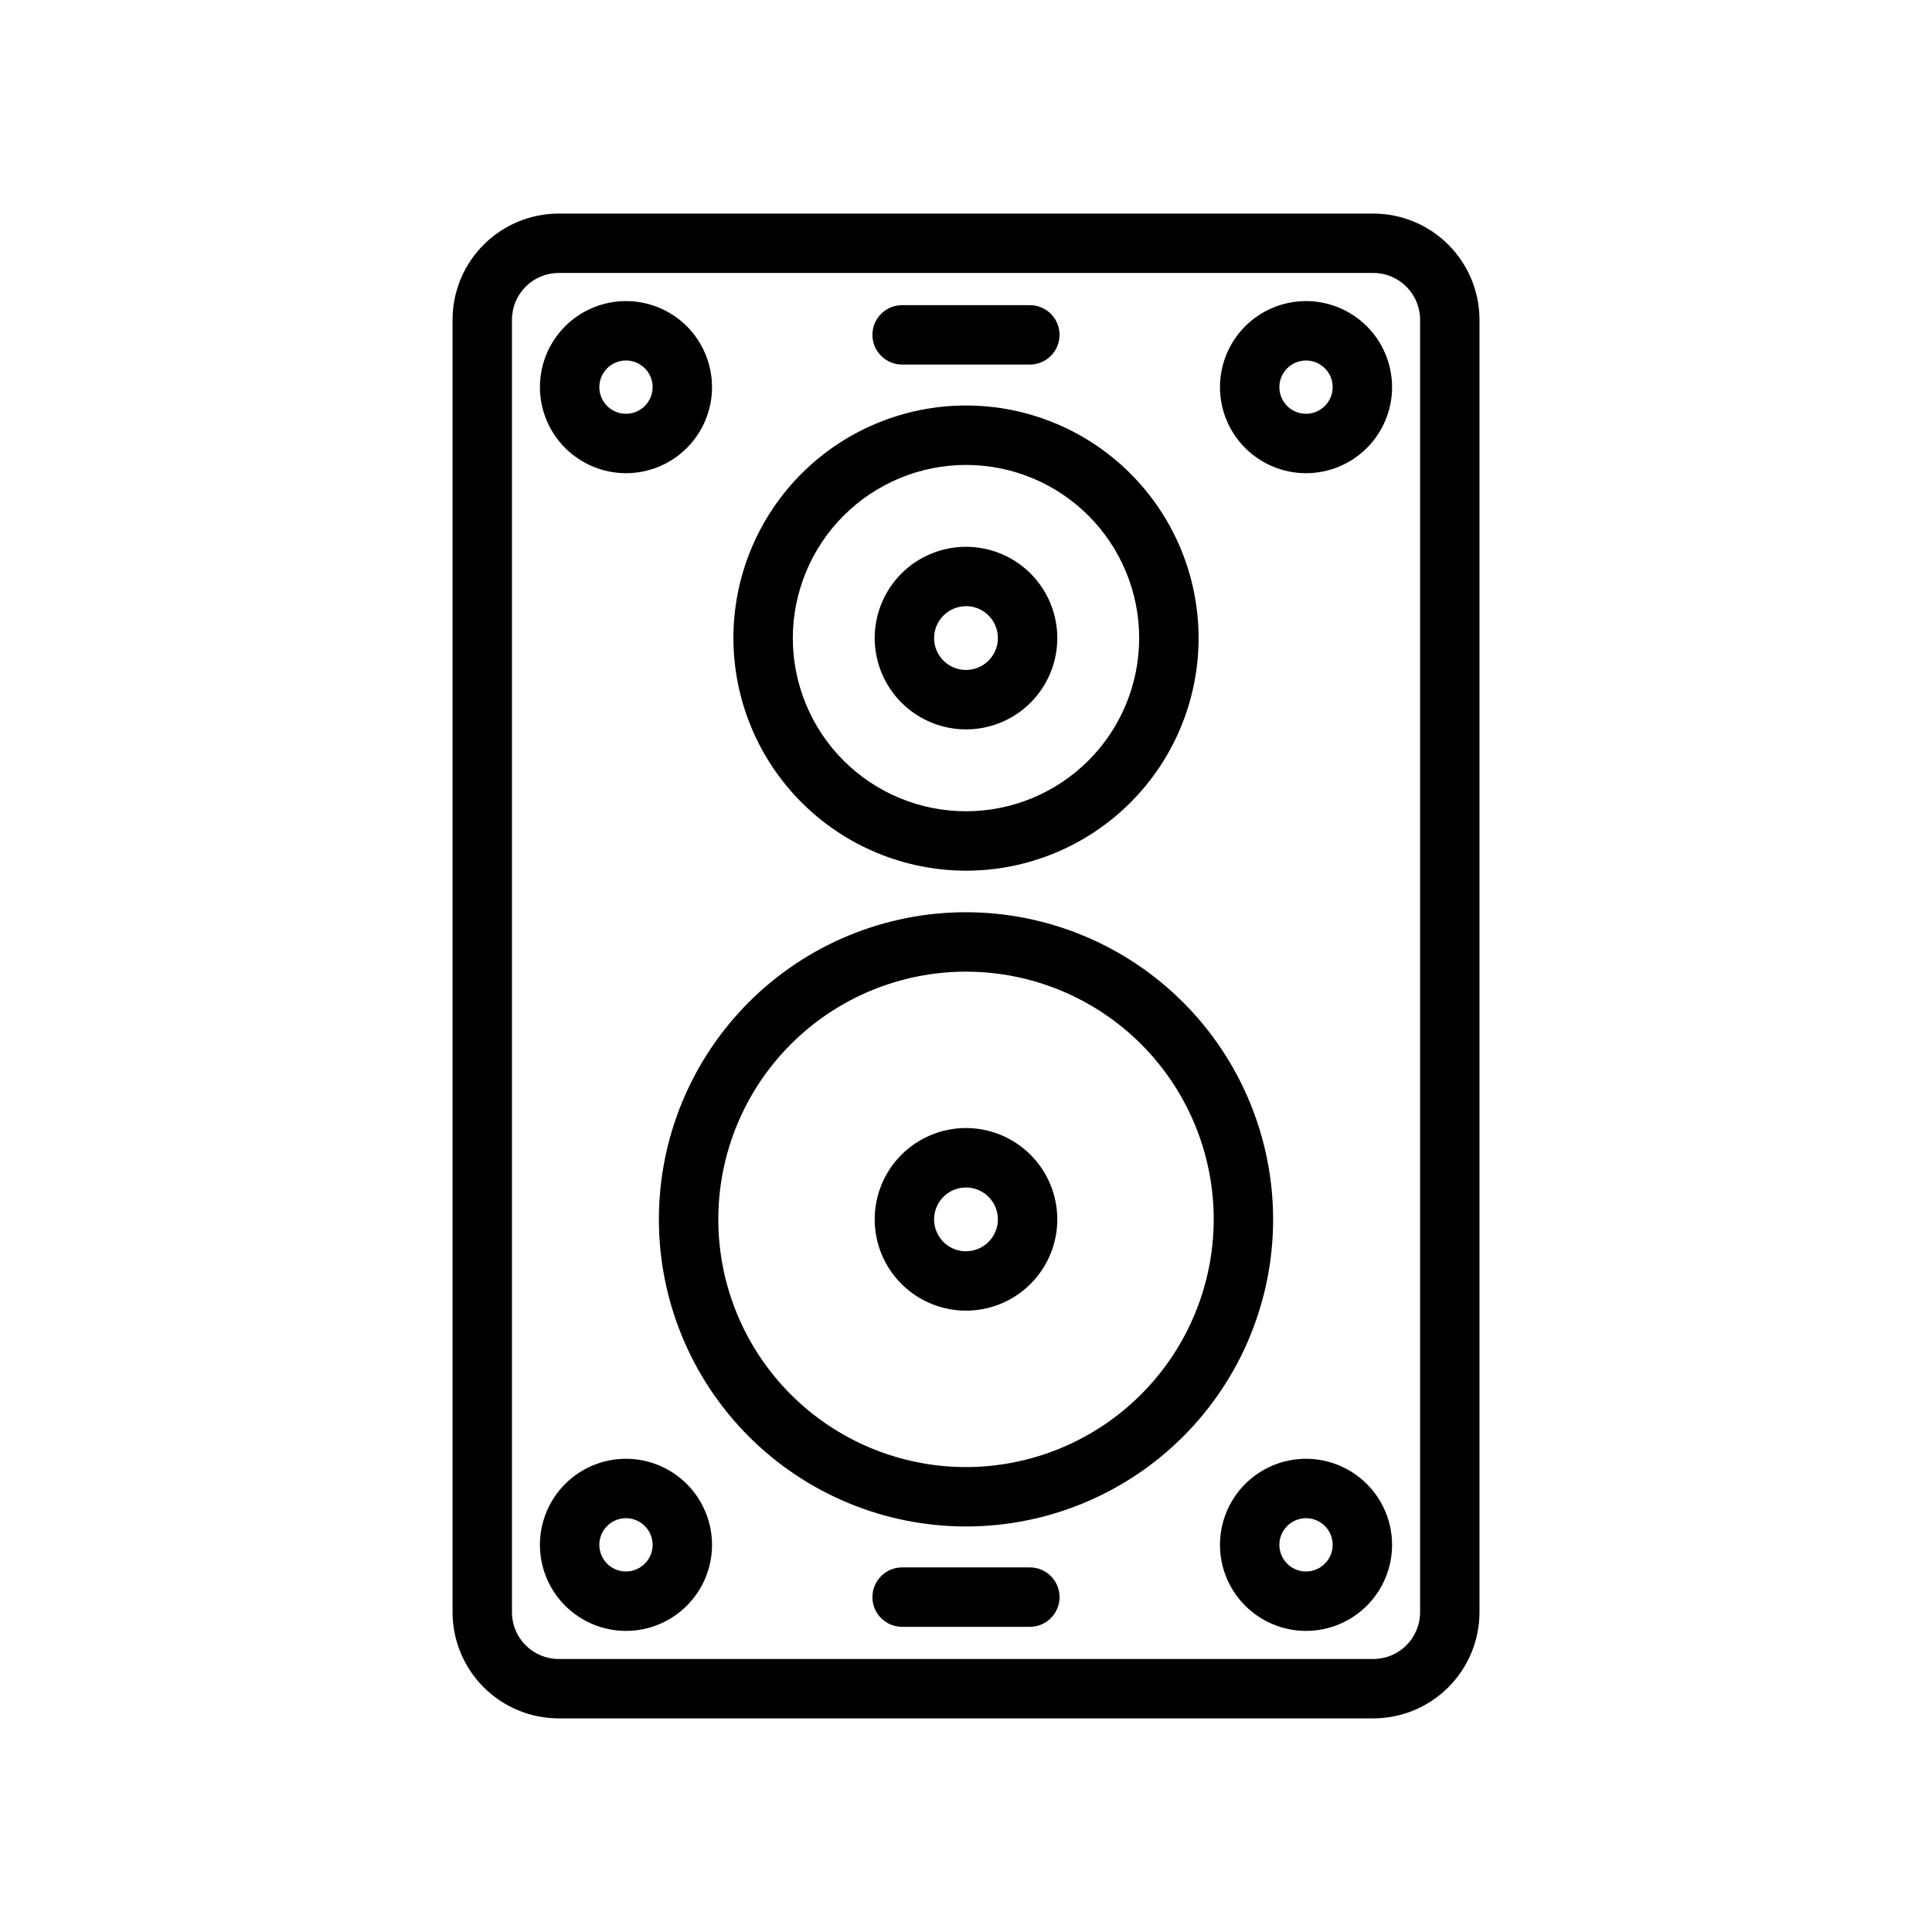 <?xml version="1.0" encoding="UTF-8"?>
<!-- The Best Svg Icon site in the world: iconSvg.co, Visit us! https://iconsvg.co -->
<svg fill="#000000" width="800px" height="800px" version="1.1" viewBox="144 144 512 512" xmlns="http://www.w3.org/2000/svg">
 <g>
  <path d="m507.95 200.6h-215.89c-7.461 0.008-14.609 2.977-19.883 8.25-5.273 5.273-8.238 12.422-8.25 19.879v342.53c0.012 7.457 2.977 14.609 8.25 19.883 5.273 5.273 12.422 8.238 19.883 8.25h215.89c7.457-0.012 14.605-2.977 19.879-8.25 5.273-5.273 8.242-12.426 8.25-19.883v-342.53c-0.008-7.457-2.977-14.605-8.25-19.879-5.273-5.273-12.422-8.242-19.879-8.25zm12.387 370.67v-0.004c-0.012 6.84-5.551 12.379-12.387 12.387h-215.89c-6.84-0.008-12.379-5.547-12.387-12.387v-342.54c0.008-6.836 5.547-12.379 12.387-12.387h215.89c6.836 0.008 12.375 5.551 12.387 12.387z"/>
  <path d="m309.89 269.4c6.051 0 11.848-2.402 16.125-6.68s6.68-10.078 6.68-16.125-2.402-11.848-6.676-16.125c-4.277-4.277-10.078-6.68-16.125-6.68-6.047-0.004-11.848 2.398-16.125 6.676-4.277 4.277-6.684 10.074-6.684 16.125 0.004 6.047 2.41 11.844 6.684 16.121 4.277 4.273 10.074 6.68 16.121 6.688zm0-29.871c2.856 0 5.43 1.719 6.523 4.359 1.094 2.637 0.488 5.676-1.531 7.695-2.019 2.019-5.055 2.625-7.695 1.531-2.637-1.094-4.356-3.668-4.356-6.523 0.012-3.894 3.164-7.051 7.059-7.062z"/>
  <path d="m490.11 223.79c-6.047 0-11.848 2.402-16.125 6.676-4.277 4.277-6.68 10.078-6.68 16.129 0 6.047 2.402 11.848 6.68 16.125 4.277 4.277 10.078 6.68 16.125 6.68s11.848-2.402 16.125-6.68c4.277-4.277 6.68-10.078 6.68-16.125-0.004-6.047-2.41-11.844-6.688-16.121-4.273-4.273-10.07-6.68-16.117-6.684zm0 29.871v-0.004c-2.856 0-5.43-1.719-6.523-4.356-1.094-2.641-0.488-5.676 1.527-7.695 2.019-2.019 5.059-2.625 7.695-1.535 2.641 1.094 4.359 3.668 4.363 6.523-0.012 3.894-3.168 7.051-7.062 7.062z"/>
  <path d="m309.89 530.59c-6.047 0-11.848 2.402-16.125 6.68-4.277 4.277-6.68 10.078-6.68 16.125 0 6.051 2.402 11.848 6.68 16.125 4.273 4.277 10.074 6.684 16.125 6.684 6.047 0 11.848-2.402 16.125-6.68 4.277-4.273 6.68-10.074 6.68-16.121-0.004-6.047-2.406-11.848-6.684-16.125-4.277-4.273-10.074-6.68-16.121-6.688zm0 29.871c-2.856 0-5.43-1.719-6.523-4.359-1.094-2.637-0.488-5.676 1.531-7.695 2.019-2.019 5.055-2.621 7.695-1.527 2.637 1.09 4.359 3.664 4.359 6.523-0.012 3.894-3.168 7.047-7.062 7.059z"/>
  <path d="m490.11 530.59c-6.047 0-11.848 2.402-16.125 6.68-4.277 4.277-6.68 10.078-6.68 16.125 0 6.051 2.402 11.848 6.676 16.125 4.277 4.277 10.078 6.684 16.125 6.684 6.051 0 11.852-2.402 16.129-6.68 4.277-4.273 6.68-10.074 6.68-16.121-0.004-6.047-2.41-11.848-6.684-16.125-4.277-4.273-10.074-6.68-16.121-6.688zm0 29.871c-2.856 0-5.43-1.719-6.523-4.359-1.094-2.637-0.488-5.676 1.531-7.695 2.019-2.019 5.055-2.621 7.695-1.527 2.637 1.09 4.359 3.664 4.359 6.523-0.016 3.894-3.168 7.047-7.062 7.059z"/>
  <path d="m400 374.74c16.348 0 32.023-6.496 43.582-18.055 11.559-11.559 18.055-27.238 18.055-43.586s-6.496-32.023-18.055-43.582c-11.559-11.559-27.234-18.055-43.582-18.055s-32.027 6.496-43.586 18.055c-11.559 11.559-18.055 27.234-18.055 43.582 0.02 16.344 6.519 32.012 18.074 43.566 11.555 11.555 27.223 18.055 43.566 18.074zm0-107.53c12.172 0 23.844 4.832 32.449 13.441 8.609 8.605 13.445 20.281 13.441 32.453 0 12.172-4.836 23.844-13.441 32.449-8.609 8.609-20.281 13.441-32.453 13.441s-23.844-4.836-32.453-13.441c-8.605-8.609-13.438-20.285-13.438-32.457 0.016-12.164 4.856-23.828 13.457-32.434 8.605-8.602 20.27-13.441 32.438-13.453z"/>
  <path d="m400 337.3c6.418 0 12.57-2.547 17.109-7.086 4.539-4.539 7.086-10.695 7.086-17.113 0-6.418-2.547-12.57-7.086-17.109-4.539-4.539-10.691-7.086-17.109-7.086s-12.574 2.547-17.113 7.086c-4.539 4.539-7.086 10.691-7.086 17.109 0.008 6.418 2.559 12.566 7.094 17.105 4.539 4.535 10.688 7.086 17.105 7.094zm0-32.668c3.418 0 6.5 2.059 7.809 5.219s0.586 6.797-1.832 9.215c-2.418 2.418-6.055 3.141-9.215 1.832-3.156-1.309-5.219-4.391-5.219-7.812 0.016-4.66 3.793-8.434 8.457-8.441z"/>
  <path d="m400 385.75c-21.586 0-42.289 8.578-57.551 23.84-15.262 15.266-23.836 35.965-23.836 57.551 0 21.586 8.578 42.289 23.84 57.551 15.266 15.262 35.965 23.836 57.551 23.836 21.586 0 42.285-8.574 57.551-23.84 15.262-15.262 23.836-35.965 23.836-57.547-0.023-21.582-8.605-42.27-23.863-57.527-15.262-15.258-35.949-23.84-57.527-23.863zm0 147.04c-17.41-0.004-34.109-6.918-46.418-19.23-12.309-12.312-19.227-29.008-19.223-46.418 0-17.41 6.914-34.105 19.227-46.418 12.312-12.309 29.008-19.227 46.418-19.223 17.41 0 34.105 6.914 46.418 19.227 12.309 12.309 19.227 29.008 19.227 46.418-0.023 17.402-6.949 34.086-19.254 46.391-12.309 12.309-28.992 19.23-46.395 19.254z"/>
  <path d="m400 442.94c-6.418 0-12.574 2.547-17.113 7.086-4.539 4.539-7.086 10.695-7.086 17.113s2.547 12.57 7.086 17.109c4.539 4.539 10.695 7.086 17.113 7.086s12.57-2.547 17.109-7.086 7.086-10.691 7.086-17.109c-0.004-6.418-2.559-12.566-7.094-17.105-4.535-4.535-10.688-7.086-17.102-7.094zm0 32.668c-3.422 0-6.504-2.059-7.812-5.219s-0.586-6.797 1.832-9.215 6.055-3.141 9.215-1.832 5.219 4.391 5.219 7.812c-0.012 4.66-3.793 8.434-8.453 8.441z"/>
  <path d="m416.92 559.38h-33.848c-4.348 0-7.871 3.523-7.871 7.871s3.523 7.875 7.871 7.875h33.852-0.004c4.348 0 7.875-3.527 7.875-7.875s-3.527-7.871-7.875-7.871z"/>
  <path d="m383.07 240.61h33.852-0.004c4.348 0 7.875-3.523 7.875-7.871 0-4.348-3.527-7.871-7.875-7.871h-33.848c-4.348 0-7.871 3.523-7.871 7.871 0 4.348 3.523 7.871 7.871 7.871z"/>
 </g>
</svg>